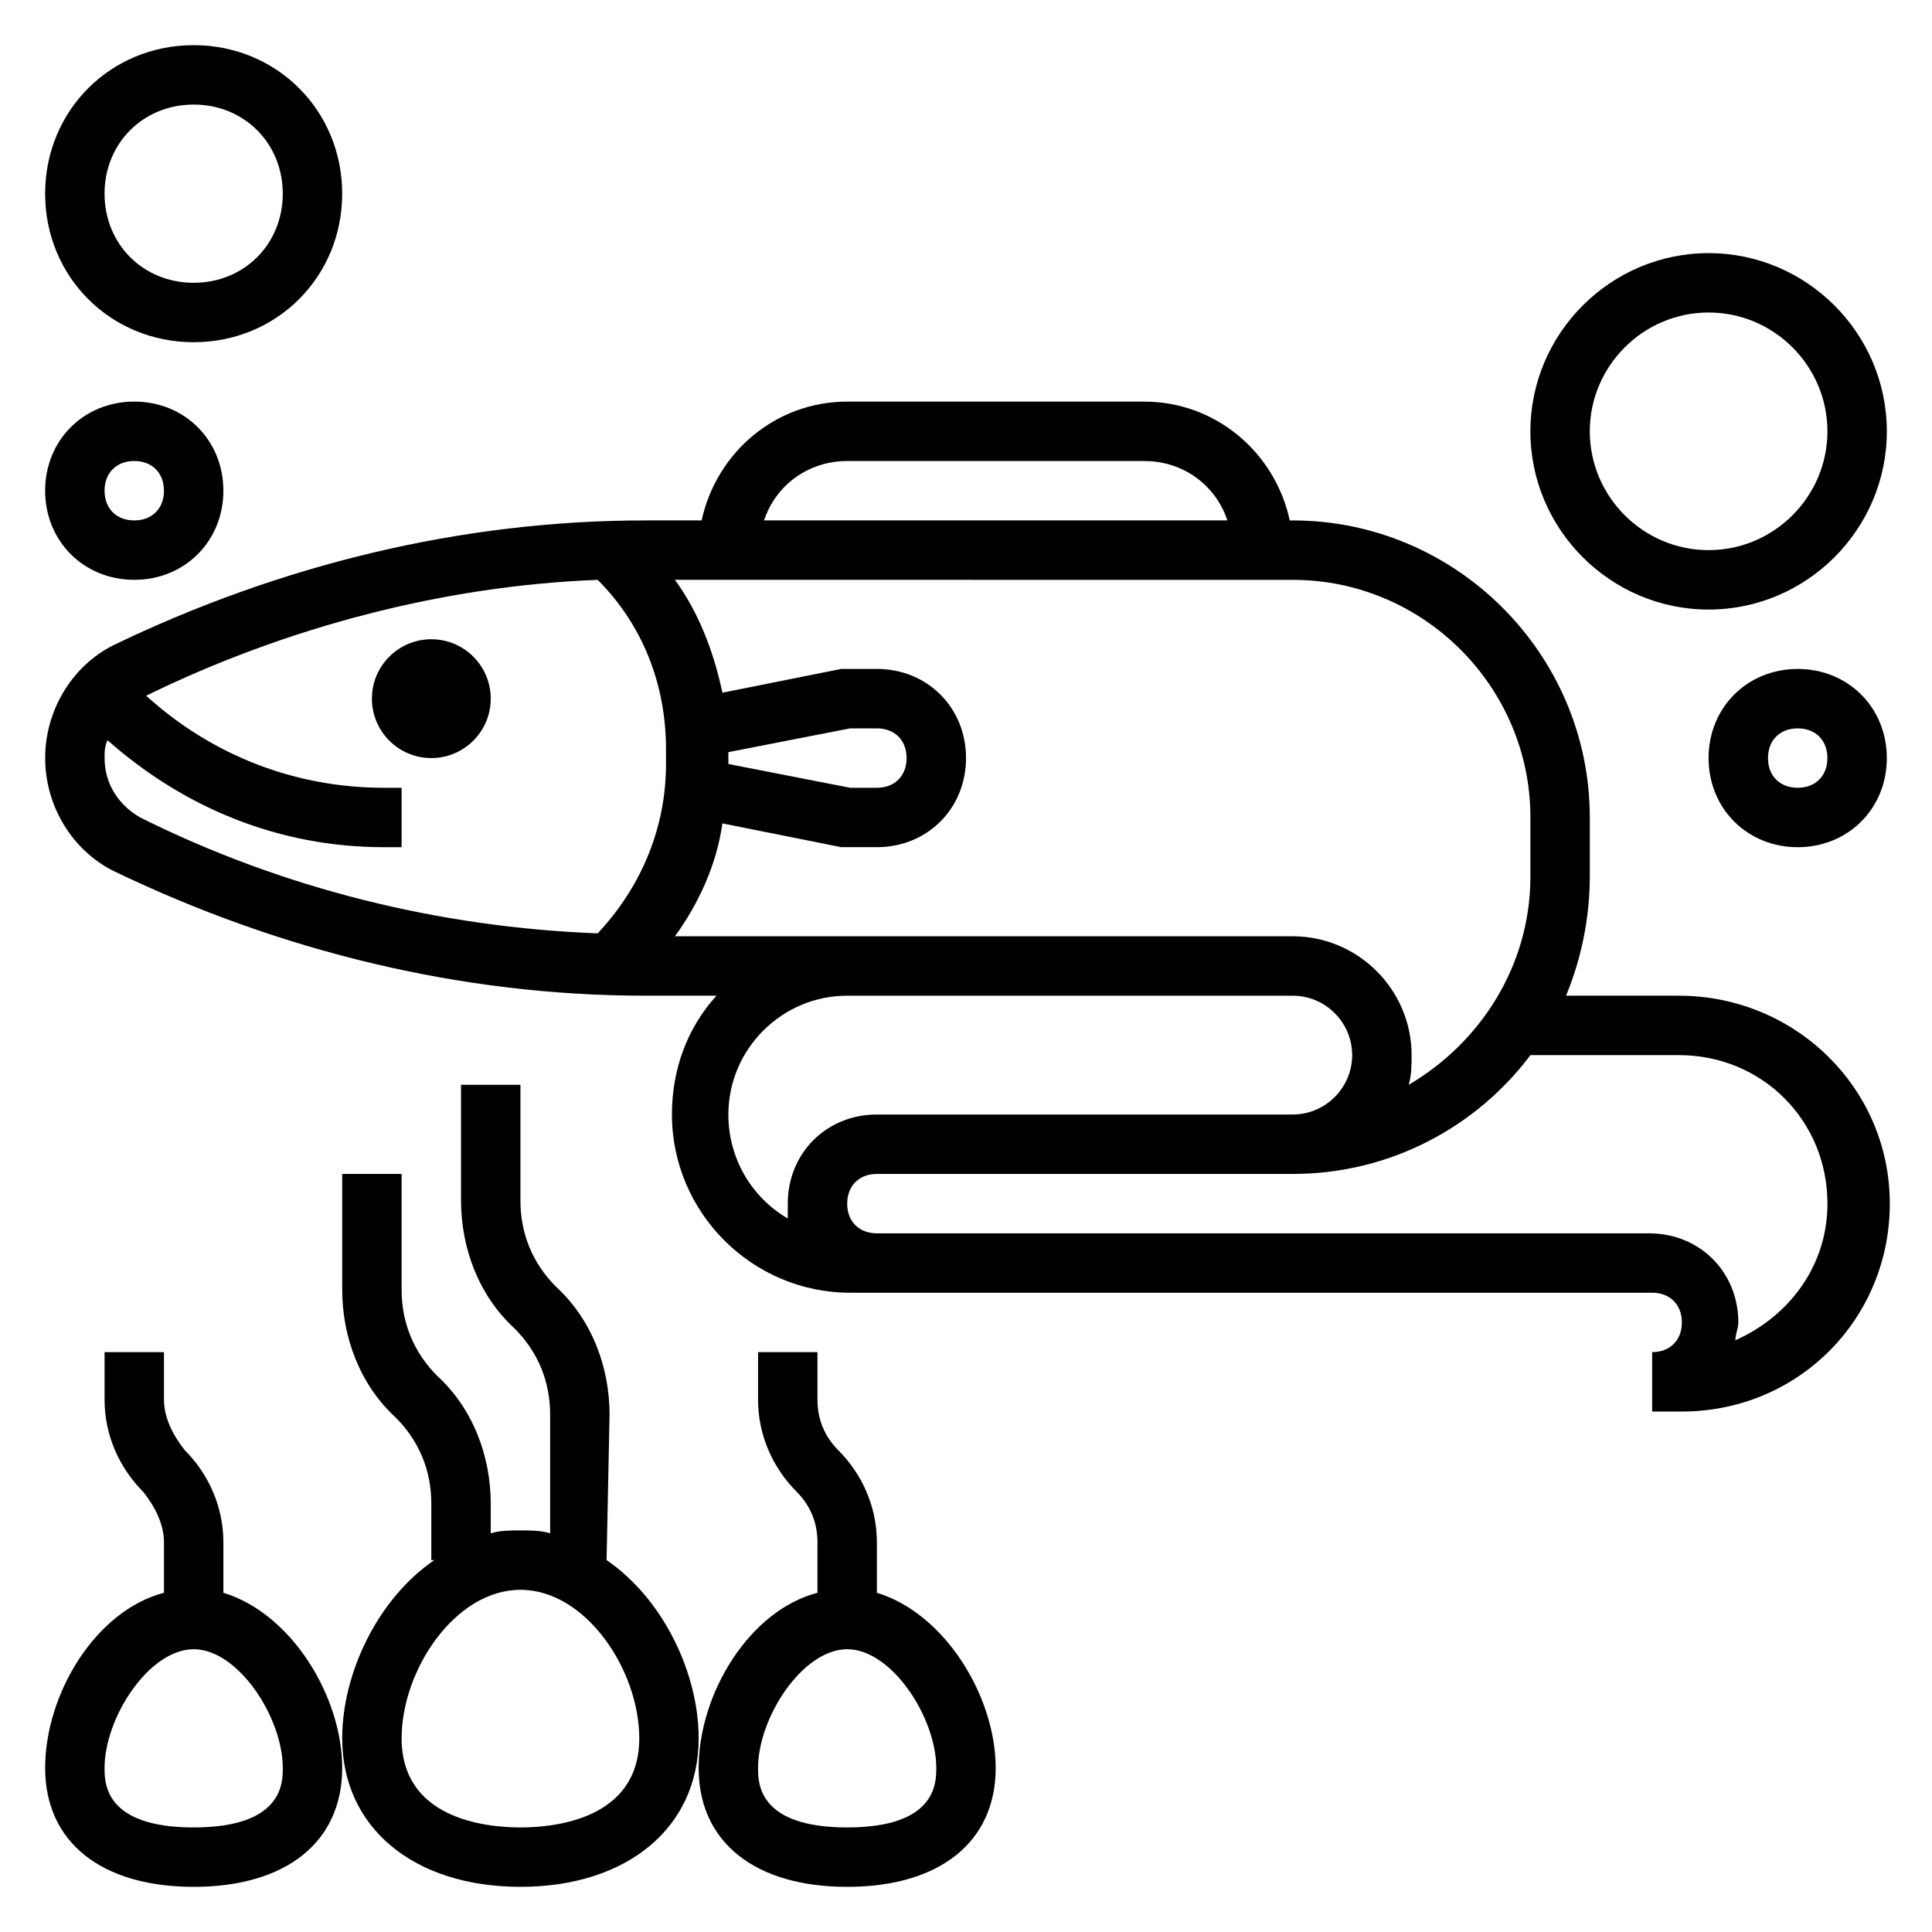 <?xml version="1.0" encoding="UTF-8"?>
<!-- Uploaded to: SVG Repo, www.svgrepo.com, Generator: SVG Repo Mixer Tools -->
<svg fill="#000000" width="800px" height="800px" version="1.1" viewBox="144 144 512 512" xmlns="http://www.w3.org/2000/svg">
 <g>
  <path d="m274.05 329.15c0 8.695-7.051 15.746-15.746 15.746-8.695 0-15.742-7.051-15.742-15.746 0-8.691 7.047-15.742 15.742-15.742 8.695 0 15.746 7.051 15.746 15.742"/>
  <path d="m588.93 407.87h-29.914c3.938-9.445 6.297-20.469 6.297-31.488v-15.742c0-43.297-35.426-78.719-78.719-78.719h-0.789c-3.938-18.105-19.68-31.488-38.574-31.488l-78.715-0.004c-18.895 0-34.637 13.383-38.574 31.488h-14.957c-48.805 0-96.824 11.809-140.91 33.062-11.02 5.512-18.105 17.32-18.105 29.914s7.086 24.402 18.105 29.914c44.086 21.254 92.105 33.062 140.91 33.062h18.895c-7.871 8.66-11.809 19.68-11.809 31.488 0 25.977 21.254 47.23 47.23 47.23h212.54c4.723 0 7.871 3.148 7.871 7.871 0 4.723-3.148 7.871-7.871 7.871v15.742h7.871c30.699 0 55.105-24.402 55.105-55.105 0.004-30.695-25.188-55.098-55.891-55.098zm-39.359-47.234v15.742c0 23.617-13.383 44.082-32.273 55.105 0.789-2.363 0.789-5.512 0.789-7.871 0-17.32-14.168-31.488-31.488-31.488h-163.74c6.297-8.66 11.02-18.895 12.594-29.914l31.488 6.297h1.574 7.871c13.383 0 23.617-10.234 23.617-23.617s-10.234-23.617-23.617-23.617h-7.871-1.574l-31.488 6.297c-2.363-11.02-6.297-21.254-12.594-29.914l163.74 0.008c34.637 0 62.977 28.336 62.977 62.973zm-180.27-23.613h7.086c4.723 0 7.871 3.148 7.871 7.871 0 4.723-3.148 7.871-7.871 7.871h-7.086l-32.273-6.297v-3.148zm-0.785-70.848h78.719c10.234 0 18.895 6.297 22.043 15.742h-122.8c3.148-9.445 11.809-15.742 22.043-15.742zm-196.8 78.719c0-1.574 0-3.148 0.789-4.723 20.469 18.105 45.656 28.34 73.211 28.34h4.719v-15.742h-4.723c-23.617 0-45.656-8.66-62.977-24.402 37-18.105 78.719-29.125 119.66-30.699 11.809 11.809 18.105 27.551 18.105 44.871v3.938c0 16.531-6.297 32.273-18.105 44.871-41.723-1.582-83.445-11.816-121.23-30.711-5.512-3.148-9.445-8.656-9.445-15.742zm165.31 94.465c0-17.32 14.168-31.488 31.488-31.488h118.08c8.66 0 15.742 7.086 15.742 15.742 0 8.66-7.086 15.742-15.742 15.742l-110.21 0.004c-13.383 0-23.617 10.234-23.617 23.617v3.938c-9.445-5.516-15.742-15.746-15.742-27.555zm266.86 59.828c0-1.574 0.789-3.148 0.789-4.723 0-13.383-10.234-23.617-23.617-23.617h-204.67c-4.723 0-7.871-3.148-7.871-7.871 0-4.723 3.148-7.871 7.871-7.871h110.21c25.977 0 48.805-12.594 62.977-31.488h39.359c22.043 0 39.359 17.32 39.359 39.359 0.004 16.531-10.23 29.91-24.402 36.211z"/>
  <path d="m304.75 557.44 0.789-38.574c0-12.594-4.723-25.191-14.168-33.852-6.301-6.293-9.449-14.164-9.449-22.824v-30.699h-15.742v30.699c0 12.594 4.723 25.191 14.168 33.852 6.297 6.297 9.445 14.168 9.445 22.828v31.488c-2.359-0.789-5.508-0.789-7.871-0.789s-5.512 0-7.871 0.789v-7.871c0-12.594-4.723-25.191-14.168-33.852-6.301-6.297-9.449-14.172-9.449-22.828v-30.703h-15.742v30.699c0 12.594 4.723 25.191 14.168 33.852 6.297 6.297 9.445 14.172 9.445 22.828v14.957h0.789c-14.957 10.234-24.402 29.914-24.402 47.23 0 23.617 18.895 39.359 47.23 39.359 28.34 0 47.23-15.742 47.23-39.359 0-17.316-9.445-36.996-24.402-47.23zm-22.828 70.852c-9.445 0-31.488-2.363-31.488-23.617 0-18.105 14.168-39.359 31.488-39.359 17.32 0 31.488 21.254 31.488 39.359 0 21.254-22.043 23.617-31.488 23.617z"/>
  <path d="m203.2 566.1v-13.383c0-9.445-3.938-18.105-10.234-24.402-3.148-3.938-5.512-8.66-5.512-13.383v-12.594h-15.742v12.594c0 9.445 3.938 18.105 10.234 24.402 3.148 3.938 5.508 8.66 5.508 13.383v13.383c-18.105 4.723-31.488 26.766-31.488 46.445 0 19.68 14.957 31.488 39.359 31.488 24.402 0 39.359-11.809 39.359-31.488 0.004-18.895-13.379-40.934-31.484-46.445zm-7.875 62.191c-23.617 0-23.617-11.809-23.617-15.742 0-13.383 11.809-31.488 23.617-31.488 11.809 0 23.617 18.105 23.617 31.488 0 3.934 0 15.742-23.617 15.742z"/>
  <path d="m376.38 566.1v-13.383c0-9.445-3.938-18.105-10.234-24.402-3.938-3.938-5.512-8.66-5.512-13.383v-12.594h-15.742v12.594c0 9.445 3.938 18.105 10.234 24.402 3.938 3.938 5.512 8.66 5.512 13.383v13.383c-18.105 4.723-31.488 26.766-31.488 46.445 0 19.68 14.957 31.488 39.359 31.488 24.402 0 39.359-11.809 39.359-31.488 0-18.895-13.383-40.934-31.488-46.445zm-7.871 62.191c-23.617 0-23.617-11.809-23.617-15.742 0-13.383 11.809-31.488 23.617-31.488 11.809 0 23.617 18.105 23.617 31.488-0.004 3.934-0.004 15.742-23.617 15.742z"/>
  <path d="m620.41 321.28c-13.383 0-23.617 10.234-23.617 23.617 0 13.383 10.234 23.617 23.617 23.617 13.383 0 23.617-10.234 23.617-23.617 0-13.383-10.234-23.617-23.617-23.617zm0 31.488c-4.723 0-7.871-3.148-7.871-7.871 0-4.723 3.148-7.871 7.871-7.871 4.723 0 7.871 3.148 7.871 7.871 0.004 4.723-3.148 7.871-7.871 7.871z"/>
  <path d="m596.8 305.54c25.977 0 47.23-21.254 47.23-47.23 0-25.977-21.254-47.23-47.23-47.23-25.977 0-47.23 21.254-47.23 47.23-0.004 25.977 21.25 47.23 47.23 47.23zm0-78.723c17.32 0 31.488 14.168 31.488 31.488 0 17.32-14.168 31.488-31.488 31.488-17.32 0-31.488-14.168-31.488-31.488 0-17.316 14.168-31.488 31.488-31.488z"/>
  <path d="m179.58 297.66c13.383 0 23.617-10.234 23.617-23.617s-10.234-23.617-23.617-23.617c-13.383 0-23.617 10.234-23.617 23.617s10.234 23.617 23.617 23.617zm0-31.488c4.723 0 7.871 3.148 7.871 7.871s-3.148 7.871-7.871 7.871c-4.723 0-7.871-3.148-7.871-7.871s3.148-7.871 7.871-7.871z"/>
  <path d="m195.32 234.69c22.043 0 39.359-17.32 39.359-39.359 0.004-22.043-17.316-39.363-39.359-39.363-22.039 0-39.359 17.32-39.359 39.359 0 22.043 17.32 39.363 39.359 39.363zm0-62.977c13.383 0 23.617 10.234 23.617 23.617 0 13.379-10.234 23.613-23.617 23.613-13.379 0-23.613-10.234-23.613-23.617 0-13.379 10.234-23.613 23.613-23.613z"/>
 </g>
</svg>